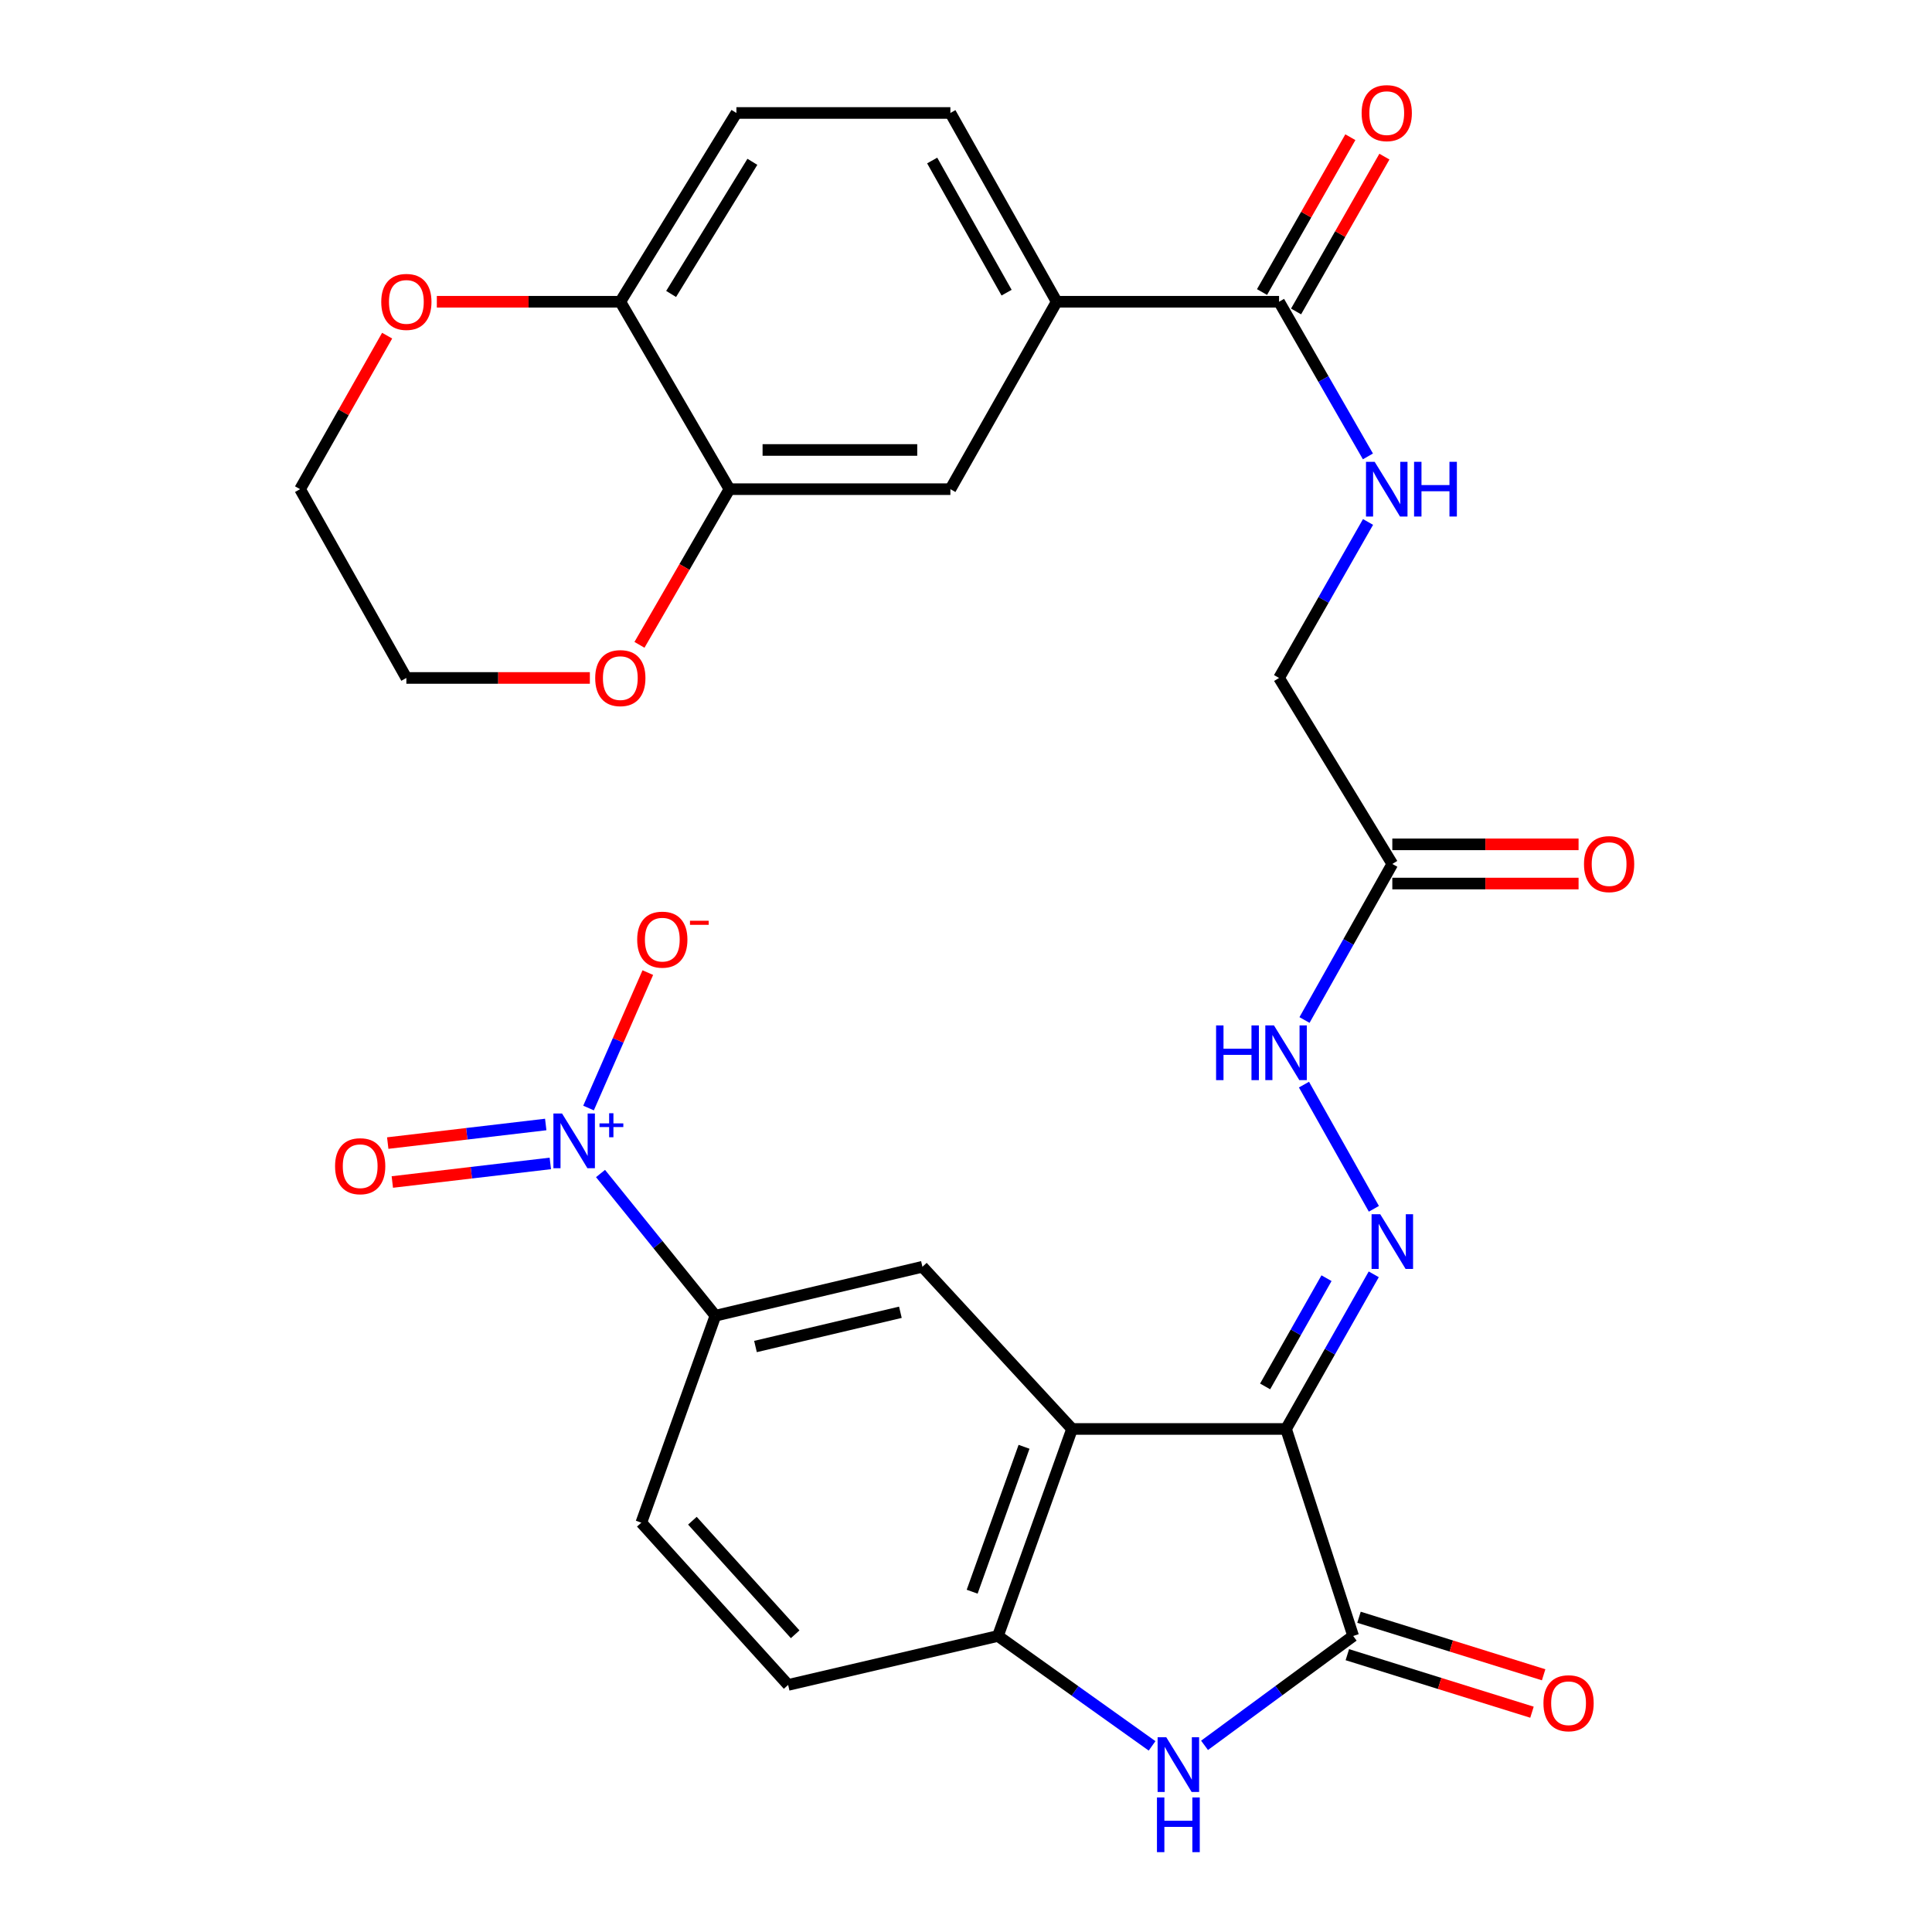 <?xml version='1.0' encoding='iso-8859-1'?>
<svg version='1.1' baseProfile='full'
              xmlns='http://www.w3.org/2000/svg'
                      xmlns:rdkit='http://www.rdkit.org/xml'
                      xmlns:xlink='http://www.w3.org/1999/xlink'
                  xml:space='preserve'
width='1000px' height='1000px' viewBox='0 0 1000 1000'>
<!-- END OF HEADER -->
<rect style='opacity:1.0;fill:#FFFFFF;stroke:none' width='1000' height='1000' x='0' y='0'> </rect>
<path class='bond-0' d='M 665.663,739.626 L 554.896,739.626' style='fill:none;fill-rule:evenodd;stroke:#000000;stroke-width:6px;stroke-linecap:butt;stroke-linejoin:miter;stroke-opacity:1' />
<path class='bond-1' d='M 665.663,739.626 L 700.399,846.775' style='fill:none;fill-rule:evenodd;stroke:#000000;stroke-width:6px;stroke-linecap:butt;stroke-linejoin:miter;stroke-opacity:1' />
<path class='bond-4' d='M 665.663,739.626 L 688.358,699.608' style='fill:none;fill-rule:evenodd;stroke:#000000;stroke-width:6px;stroke-linecap:butt;stroke-linejoin:miter;stroke-opacity:1' />
<path class='bond-4' d='M 688.358,699.608 L 711.052,659.591' style='fill:none;fill-rule:evenodd;stroke:#0000FF;stroke-width:6px;stroke-linecap:butt;stroke-linejoin:miter;stroke-opacity:1' />
<path class='bond-4' d='M 654.825,717.613 L 670.711,689.601' style='fill:none;fill-rule:evenodd;stroke:#000000;stroke-width:6px;stroke-linecap:butt;stroke-linejoin:miter;stroke-opacity:1' />
<path class='bond-4' d='M 670.711,689.601 L 686.597,661.588' style='fill:none;fill-rule:evenodd;stroke:#0000FF;stroke-width:6px;stroke-linecap:butt;stroke-linejoin:miter;stroke-opacity:1' />
<path class='bond-5' d='M 554.896,739.626 L 516.532,846.775' style='fill:none;fill-rule:evenodd;stroke:#000000;stroke-width:6px;stroke-linecap:butt;stroke-linejoin:miter;stroke-opacity:1' />
<path class='bond-5' d='M 530.042,748.86 L 503.187,823.864' style='fill:none;fill-rule:evenodd;stroke:#000000;stroke-width:6px;stroke-linecap:butt;stroke-linejoin:miter;stroke-opacity:1' />
<path class='bond-6' d='M 554.896,739.626 L 477.446,655.683' style='fill:none;fill-rule:evenodd;stroke:#000000;stroke-width:6px;stroke-linecap:butt;stroke-linejoin:miter;stroke-opacity:1' />
<path class='bond-3' d='M 700.399,846.775 L 661.933,875.083' style='fill:none;fill-rule:evenodd;stroke:#000000;stroke-width:6px;stroke-linecap:butt;stroke-linejoin:miter;stroke-opacity:1' />
<path class='bond-3' d='M 661.933,875.083 L 623.468,903.39' style='fill:none;fill-rule:evenodd;stroke:#0000FF;stroke-width:6px;stroke-linecap:butt;stroke-linejoin:miter;stroke-opacity:1' />
<path class='bond-18' d='M 697.382,856.459 L 745.166,871.347' style='fill:none;fill-rule:evenodd;stroke:#000000;stroke-width:6px;stroke-linecap:butt;stroke-linejoin:miter;stroke-opacity:1' />
<path class='bond-18' d='M 745.166,871.347 L 792.95,886.235' style='fill:none;fill-rule:evenodd;stroke:#FF0000;stroke-width:6px;stroke-linecap:butt;stroke-linejoin:miter;stroke-opacity:1' />
<path class='bond-18' d='M 703.416,837.09 L 751.2,851.978' style='fill:none;fill-rule:evenodd;stroke:#000000;stroke-width:6px;stroke-linecap:butt;stroke-linejoin:miter;stroke-opacity:1' />
<path class='bond-18' d='M 751.2,851.978 L 798.985,866.866' style='fill:none;fill-rule:evenodd;stroke:#FF0000;stroke-width:6px;stroke-linecap:butt;stroke-linejoin:miter;stroke-opacity:1' />
<path class='bond-2' d='M 310.833,607.41 L 340.565,644.209' style='fill:none;fill-rule:evenodd;stroke:#0000FF;stroke-width:6px;stroke-linecap:butt;stroke-linejoin:miter;stroke-opacity:1' />
<path class='bond-2' d='M 340.565,644.209 L 370.297,681.008' style='fill:none;fill-rule:evenodd;stroke:#000000;stroke-width:6px;stroke-linecap:butt;stroke-linejoin:miter;stroke-opacity:1' />
<path class='bond-15' d='M 304.627,573.512 L 319.967,538.465' style='fill:none;fill-rule:evenodd;stroke:#0000FF;stroke-width:6px;stroke-linecap:butt;stroke-linejoin:miter;stroke-opacity:1' />
<path class='bond-15' d='M 319.967,538.465 L 335.306,503.417' style='fill:none;fill-rule:evenodd;stroke:#FF0000;stroke-width:6px;stroke-linecap:butt;stroke-linejoin:miter;stroke-opacity:1' />
<path class='bond-17' d='M 282.472,582.035 L 241.582,586.845' style='fill:none;fill-rule:evenodd;stroke:#0000FF;stroke-width:6px;stroke-linecap:butt;stroke-linejoin:miter;stroke-opacity:1' />
<path class='bond-17' d='M 241.582,586.845 L 200.692,591.655' style='fill:none;fill-rule:evenodd;stroke:#FF0000;stroke-width:6px;stroke-linecap:butt;stroke-linejoin:miter;stroke-opacity:1' />
<path class='bond-17' d='M 284.842,602.183 L 243.952,606.993' style='fill:none;fill-rule:evenodd;stroke:#0000FF;stroke-width:6px;stroke-linecap:butt;stroke-linejoin:miter;stroke-opacity:1' />
<path class='bond-17' d='M 243.952,606.993 L 203.062,611.803' style='fill:none;fill-rule:evenodd;stroke:#FF0000;stroke-width:6px;stroke-linecap:butt;stroke-linejoin:miter;stroke-opacity:1' />
<path class='bond-30' d='M 596.312,903.659 L 556.422,875.217' style='fill:none;fill-rule:evenodd;stroke:#0000FF;stroke-width:6px;stroke-linecap:butt;stroke-linejoin:miter;stroke-opacity:1' />
<path class='bond-30' d='M 556.422,875.217 L 516.532,846.775' style='fill:none;fill-rule:evenodd;stroke:#000000;stroke-width:6px;stroke-linecap:butt;stroke-linejoin:miter;stroke-opacity:1' />
<path class='bond-12' d='M 711.116,625.68 L 674.936,561.394' style='fill:none;fill-rule:evenodd;stroke:#0000FF;stroke-width:6px;stroke-linecap:butt;stroke-linejoin:miter;stroke-opacity:1' />
<path class='bond-20' d='M 516.532,846.775 L 407.94,872.111' style='fill:none;fill-rule:evenodd;stroke:#000000;stroke-width:6px;stroke-linecap:butt;stroke-linejoin:miter;stroke-opacity:1' />
<path class='bond-7' d='M 477.446,655.683 L 370.297,681.008' style='fill:none;fill-rule:evenodd;stroke:#000000;stroke-width:6px;stroke-linecap:butt;stroke-linejoin:miter;stroke-opacity:1' />
<path class='bond-7' d='M 466.04,679.225 L 391.035,696.952' style='fill:none;fill-rule:evenodd;stroke:#000000;stroke-width:6px;stroke-linecap:butt;stroke-linejoin:miter;stroke-opacity:1' />
<path class='bond-24' d='M 370.297,681.008 L 331.943,788.134' style='fill:none;fill-rule:evenodd;stroke:#000000;stroke-width:6px;stroke-linecap:butt;stroke-linejoin:miter;stroke-opacity:1' />
<path class='bond-8' d='M 662.034,156.185 L 685.034,196.21' style='fill:none;fill-rule:evenodd;stroke:#000000;stroke-width:6px;stroke-linecap:butt;stroke-linejoin:miter;stroke-opacity:1' />
<path class='bond-8' d='M 685.034,196.21 L 708.034,236.234' style='fill:none;fill-rule:evenodd;stroke:#0000FF;stroke-width:6px;stroke-linecap:butt;stroke-linejoin:miter;stroke-opacity:1' />
<path class='bond-10' d='M 662.034,156.185 L 546.94,156.185' style='fill:none;fill-rule:evenodd;stroke:#000000;stroke-width:6px;stroke-linecap:butt;stroke-linejoin:miter;stroke-opacity:1' />
<path class='bond-22' d='M 670.845,161.212 L 693.704,121.14' style='fill:none;fill-rule:evenodd;stroke:#000000;stroke-width:6px;stroke-linecap:butt;stroke-linejoin:miter;stroke-opacity:1' />
<path class='bond-22' d='M 693.704,121.14 L 716.564,81.069' style='fill:none;fill-rule:evenodd;stroke:#FF0000;stroke-width:6px;stroke-linecap:butt;stroke-linejoin:miter;stroke-opacity:1' />
<path class='bond-22' d='M 653.223,151.159 L 676.083,111.088' style='fill:none;fill-rule:evenodd;stroke:#000000;stroke-width:6px;stroke-linecap:butt;stroke-linejoin:miter;stroke-opacity:1' />
<path class='bond-22' d='M 676.083,111.088 L 698.943,71.016' style='fill:none;fill-rule:evenodd;stroke:#FF0000;stroke-width:6px;stroke-linecap:butt;stroke-linejoin:miter;stroke-opacity:1' />
<path class='bond-9' d='M 720.663,447.179 L 697.936,487.566' style='fill:none;fill-rule:evenodd;stroke:#000000;stroke-width:6px;stroke-linecap:butt;stroke-linejoin:miter;stroke-opacity:1' />
<path class='bond-9' d='M 697.936,487.566 L 675.209,527.953' style='fill:none;fill-rule:evenodd;stroke:#0000FF;stroke-width:6px;stroke-linecap:butt;stroke-linejoin:miter;stroke-opacity:1' />
<path class='bond-23' d='M 720.663,457.322 L 768.865,457.322' style='fill:none;fill-rule:evenodd;stroke:#000000;stroke-width:6px;stroke-linecap:butt;stroke-linejoin:miter;stroke-opacity:1' />
<path class='bond-23' d='M 768.865,457.322 L 817.067,457.322' style='fill:none;fill-rule:evenodd;stroke:#FF0000;stroke-width:6px;stroke-linecap:butt;stroke-linejoin:miter;stroke-opacity:1' />
<path class='bond-23' d='M 720.663,437.035 L 768.865,437.035' style='fill:none;fill-rule:evenodd;stroke:#000000;stroke-width:6px;stroke-linecap:butt;stroke-linejoin:miter;stroke-opacity:1' />
<path class='bond-23' d='M 768.865,437.035 L 817.067,437.035' style='fill:none;fill-rule:evenodd;stroke:#FF0000;stroke-width:6px;stroke-linecap:butt;stroke-linejoin:miter;stroke-opacity:1' />
<path class='bond-26' d='M 720.663,447.179 L 662.034,350.906' style='fill:none;fill-rule:evenodd;stroke:#000000;stroke-width:6px;stroke-linecap:butt;stroke-linejoin:miter;stroke-opacity:1' />
<path class='bond-13' d='M 546.94,156.185 L 491.917,253.191' style='fill:none;fill-rule:evenodd;stroke:#000000;stroke-width:6px;stroke-linecap:butt;stroke-linejoin:miter;stroke-opacity:1' />
<path class='bond-25' d='M 546.94,156.185 L 491.917,58.47' style='fill:none;fill-rule:evenodd;stroke:#000000;stroke-width:6px;stroke-linecap:butt;stroke-linejoin:miter;stroke-opacity:1' />
<path class='bond-25' d='M 521.009,151.482 L 482.493,83.081' style='fill:none;fill-rule:evenodd;stroke:#000000;stroke-width:6px;stroke-linecap:butt;stroke-linejoin:miter;stroke-opacity:1' />
<path class='bond-11' d='M 377.555,253.191 L 491.917,253.191' style='fill:none;fill-rule:evenodd;stroke:#000000;stroke-width:6px;stroke-linecap:butt;stroke-linejoin:miter;stroke-opacity:1' />
<path class='bond-11' d='M 394.709,232.904 L 474.763,232.904' style='fill:none;fill-rule:evenodd;stroke:#000000;stroke-width:6px;stroke-linecap:butt;stroke-linejoin:miter;stroke-opacity:1' />
<path class='bond-19' d='M 377.555,253.191 L 354.27,293.478' style='fill:none;fill-rule:evenodd;stroke:#000000;stroke-width:6px;stroke-linecap:butt;stroke-linejoin:miter;stroke-opacity:1' />
<path class='bond-19' d='M 354.27,293.478 L 330.986,333.765' style='fill:none;fill-rule:evenodd;stroke:#FF0000;stroke-width:6px;stroke-linecap:butt;stroke-linejoin:miter;stroke-opacity:1' />
<path class='bond-32' d='M 377.555,253.191 L 321.078,156.185' style='fill:none;fill-rule:evenodd;stroke:#000000;stroke-width:6px;stroke-linecap:butt;stroke-linejoin:miter;stroke-opacity:1' />
<path class='bond-14' d='M 708.096,270.163 L 685.065,310.535' style='fill:none;fill-rule:evenodd;stroke:#0000FF;stroke-width:6px;stroke-linecap:butt;stroke-linejoin:miter;stroke-opacity:1' />
<path class='bond-14' d='M 685.065,310.535 L 662.034,350.906' style='fill:none;fill-rule:evenodd;stroke:#000000;stroke-width:6px;stroke-linecap:butt;stroke-linejoin:miter;stroke-opacity:1' />
<path class='bond-16' d='M 321.078,156.185 L 381.162,58.47' style='fill:none;fill-rule:evenodd;stroke:#000000;stroke-width:6px;stroke-linecap:butt;stroke-linejoin:miter;stroke-opacity:1' />
<path class='bond-16' d='M 347.372,152.154 L 389.431,83.753' style='fill:none;fill-rule:evenodd;stroke:#000000;stroke-width:6px;stroke-linecap:butt;stroke-linejoin:miter;stroke-opacity:1' />
<path class='bond-21' d='M 321.078,156.185 L 273.591,156.185' style='fill:none;fill-rule:evenodd;stroke:#000000;stroke-width:6px;stroke-linecap:butt;stroke-linejoin:miter;stroke-opacity:1' />
<path class='bond-21' d='M 273.591,156.185 L 226.103,156.185' style='fill:none;fill-rule:evenodd;stroke:#FF0000;stroke-width:6px;stroke-linecap:butt;stroke-linejoin:miter;stroke-opacity:1' />
<path class='bond-28' d='M 305.31,350.906 L 257.822,350.906' style='fill:none;fill-rule:evenodd;stroke:#FF0000;stroke-width:6px;stroke-linecap:butt;stroke-linejoin:miter;stroke-opacity:1' />
<path class='bond-28' d='M 257.822,350.906 L 210.334,350.906' style='fill:none;fill-rule:evenodd;stroke:#000000;stroke-width:6px;stroke-linecap:butt;stroke-linejoin:miter;stroke-opacity:1' />
<path class='bond-31' d='M 407.94,872.111 L 331.943,788.134' style='fill:none;fill-rule:evenodd;stroke:#000000;stroke-width:6px;stroke-linecap:butt;stroke-linejoin:miter;stroke-opacity:1' />
<path class='bond-31' d='M 411.583,845.902 L 358.385,787.118' style='fill:none;fill-rule:evenodd;stroke:#000000;stroke-width:6px;stroke-linecap:butt;stroke-linejoin:miter;stroke-opacity:1' />
<path class='bond-29' d='M 200.381,173.734 L 177.846,213.462' style='fill:none;fill-rule:evenodd;stroke:#FF0000;stroke-width:6px;stroke-linecap:butt;stroke-linejoin:miter;stroke-opacity:1' />
<path class='bond-29' d='M 177.846,213.462 L 155.312,253.191' style='fill:none;fill-rule:evenodd;stroke:#000000;stroke-width:6px;stroke-linecap:butt;stroke-linejoin:miter;stroke-opacity:1' />
<path class='bond-27' d='M 491.917,58.47 L 381.162,58.47' style='fill:none;fill-rule:evenodd;stroke:#000000;stroke-width:6px;stroke-linecap:butt;stroke-linejoin:miter;stroke-opacity:1' />
<path class='bond-33' d='M 210.334,350.906 L 155.312,253.191' style='fill:none;fill-rule:evenodd;stroke:#000000;stroke-width:6px;stroke-linecap:butt;stroke-linejoin:miter;stroke-opacity:1' />
<path  class='atom-3' d='M 290.925 576.357
L 300.205 591.357
Q 301.125 592.837, 302.605 595.517
Q 304.085 598.197, 304.165 598.357
L 304.165 576.357
L 307.925 576.357
L 307.925 604.677
L 304.045 604.677
L 294.085 588.277
Q 292.925 586.357, 291.685 584.157
Q 290.485 581.957, 290.125 581.277
L 290.125 604.677
L 286.445 604.677
L 286.445 576.357
L 290.925 576.357
' fill='#0000FF'/>
<path  class='atom-3' d='M 310.301 581.462
L 315.291 581.462
L 315.291 576.208
L 317.508 576.208
L 317.508 581.462
L 322.63 581.462
L 322.63 583.363
L 317.508 583.363
L 317.508 588.643
L 315.291 588.643
L 315.291 583.363
L 310.301 583.363
L 310.301 581.462
' fill='#0000FF'/>
<path  class='atom-4' d='M 603.659 899.201
L 612.939 914.201
Q 613.859 915.681, 615.339 918.361
Q 616.819 921.041, 616.899 921.201
L 616.899 899.201
L 620.659 899.201
L 620.659 927.521
L 616.779 927.521
L 606.819 911.121
Q 605.659 909.201, 604.419 907.001
Q 603.219 904.801, 602.859 904.121
L 602.859 927.521
L 599.179 927.521
L 599.179 899.201
L 603.659 899.201
' fill='#0000FF'/>
<path  class='atom-4' d='M 598.839 930.353
L 602.679 930.353
L 602.679 942.393
L 617.159 942.393
L 617.159 930.353
L 620.999 930.353
L 620.999 958.673
L 617.159 958.673
L 617.159 945.593
L 602.679 945.593
L 602.679 958.673
L 598.839 958.673
L 598.839 930.353
' fill='#0000FF'/>
<path  class='atom-5' d='M 714.403 628.483
L 723.683 643.483
Q 724.603 644.963, 726.083 647.643
Q 727.563 650.323, 727.643 650.483
L 727.643 628.483
L 731.403 628.483
L 731.403 656.803
L 727.523 656.803
L 717.563 640.403
Q 716.403 638.483, 715.163 636.283
Q 713.963 634.083, 713.603 633.403
L 713.603 656.803
L 709.923 656.803
L 709.923 628.483
L 714.403 628.483
' fill='#0000FF'/>
<path  class='atom-13' d='M 629.443 530.757
L 633.283 530.757
L 633.283 542.797
L 647.763 542.797
L 647.763 530.757
L 651.603 530.757
L 651.603 559.077
L 647.763 559.077
L 647.763 545.997
L 633.283 545.997
L 633.283 559.077
L 629.443 559.077
L 629.443 530.757
' fill='#0000FF'/>
<path  class='atom-13' d='M 659.403 530.757
L 668.683 545.757
Q 669.603 547.237, 671.083 549.917
Q 672.563 552.597, 672.643 552.757
L 672.643 530.757
L 676.403 530.757
L 676.403 559.077
L 672.523 559.077
L 662.563 542.677
Q 661.403 540.757, 660.163 538.557
Q 658.963 536.357, 658.603 535.677
L 658.603 559.077
L 654.923 559.077
L 654.923 530.757
L 659.403 530.757
' fill='#0000FF'/>
<path  class='atom-15' d='M 711.518 239.031
L 720.798 254.031
Q 721.718 255.511, 723.198 258.191
Q 724.678 260.871, 724.758 261.031
L 724.758 239.031
L 728.518 239.031
L 728.518 267.351
L 724.638 267.351
L 714.678 250.951
Q 713.518 249.031, 712.278 246.831
Q 711.078 244.631, 710.718 243.951
L 710.718 267.351
L 707.038 267.351
L 707.038 239.031
L 711.518 239.031
' fill='#0000FF'/>
<path  class='atom-15' d='M 731.918 239.031
L 735.758 239.031
L 735.758 251.071
L 750.238 251.071
L 750.238 239.031
L 754.078 239.031
L 754.078 267.351
L 750.238 267.351
L 750.238 254.271
L 735.758 254.271
L 735.758 267.351
L 731.918 267.351
L 731.918 239.031
' fill='#0000FF'/>
<path  class='atom-16' d='M 329.808 486.356
Q 329.808 479.556, 333.168 475.756
Q 336.528 471.956, 342.808 471.956
Q 349.088 471.956, 352.448 475.756
Q 355.808 479.556, 355.808 486.356
Q 355.808 493.236, 352.408 497.156
Q 349.008 501.036, 342.808 501.036
Q 336.568 501.036, 333.168 497.156
Q 329.808 493.276, 329.808 486.356
M 342.808 497.836
Q 347.128 497.836, 349.448 494.956
Q 351.808 492.036, 351.808 486.356
Q 351.808 480.796, 349.448 477.996
Q 347.128 475.156, 342.808 475.156
Q 338.488 475.156, 336.128 477.956
Q 333.808 480.756, 333.808 486.356
Q 333.808 492.076, 336.128 494.956
Q 338.488 497.836, 342.808 497.836
' fill='#FF0000'/>
<path  class='atom-16' d='M 357.128 476.579
L 366.817 476.579
L 366.817 478.691
L 357.128 478.691
L 357.128 476.579
' fill='#FF0000'/>
<path  class='atom-18' d='M 173.43 603.626
Q 173.43 596.826, 176.79 593.026
Q 180.15 589.226, 186.43 589.226
Q 192.71 589.226, 196.07 593.026
Q 199.43 596.826, 199.43 603.626
Q 199.43 610.506, 196.03 614.426
Q 192.63 618.306, 186.43 618.306
Q 180.19 618.306, 176.79 614.426
Q 173.43 610.546, 173.43 603.626
M 186.43 615.106
Q 190.75 615.106, 193.07 612.226
Q 195.43 609.306, 195.43 603.626
Q 195.43 598.066, 193.07 595.266
Q 190.75 592.426, 186.43 592.426
Q 182.11 592.426, 179.75 595.226
Q 177.43 598.026, 177.43 603.626
Q 177.43 609.346, 179.75 612.226
Q 182.11 615.106, 186.43 615.106
' fill='#FF0000'/>
<path  class='atom-19' d='M 798.887 881.59
Q 798.887 874.79, 802.247 870.99
Q 805.607 867.19, 811.887 867.19
Q 818.167 867.19, 821.527 870.99
Q 824.887 874.79, 824.887 881.59
Q 824.887 888.47, 821.487 892.39
Q 818.087 896.27, 811.887 896.27
Q 805.647 896.27, 802.247 892.39
Q 798.887 888.51, 798.887 881.59
M 811.887 893.07
Q 816.207 893.07, 818.527 890.19
Q 820.887 887.27, 820.887 881.59
Q 820.887 876.03, 818.527 873.23
Q 816.207 870.39, 811.887 870.39
Q 807.567 870.39, 805.207 873.19
Q 802.887 875.99, 802.887 881.59
Q 802.887 887.31, 805.207 890.19
Q 807.567 893.07, 811.887 893.07
' fill='#FF0000'/>
<path  class='atom-20' d='M 308.078 350.986
Q 308.078 344.186, 311.438 340.386
Q 314.798 336.586, 321.078 336.586
Q 327.358 336.586, 330.718 340.386
Q 334.078 344.186, 334.078 350.986
Q 334.078 357.866, 330.678 361.786
Q 327.278 365.666, 321.078 365.666
Q 314.838 365.666, 311.438 361.786
Q 308.078 357.906, 308.078 350.986
M 321.078 362.466
Q 325.398 362.466, 327.718 359.586
Q 330.078 356.666, 330.078 350.986
Q 330.078 345.426, 327.718 342.626
Q 325.398 339.786, 321.078 339.786
Q 316.758 339.786, 314.398 342.586
Q 312.078 345.386, 312.078 350.986
Q 312.078 356.706, 314.398 359.586
Q 316.758 362.466, 321.078 362.466
' fill='#FF0000'/>
<path  class='atom-22' d='M 197.334 156.265
Q 197.334 149.465, 200.694 145.665
Q 204.054 141.865, 210.334 141.865
Q 216.614 141.865, 219.974 145.665
Q 223.334 149.465, 223.334 156.265
Q 223.334 163.145, 219.934 167.065
Q 216.534 170.945, 210.334 170.945
Q 204.094 170.945, 200.694 167.065
Q 197.334 163.185, 197.334 156.265
M 210.334 167.745
Q 214.654 167.745, 216.974 164.865
Q 219.334 161.945, 219.334 156.265
Q 219.334 150.705, 216.974 147.905
Q 214.654 145.065, 210.334 145.065
Q 206.014 145.065, 203.654 147.865
Q 201.334 150.665, 201.334 156.265
Q 201.334 161.985, 203.654 164.865
Q 206.014 167.745, 210.334 167.745
' fill='#FF0000'/>
<path  class='atom-23' d='M 704.778 58.55
Q 704.778 51.75, 708.138 47.95
Q 711.498 44.15, 717.778 44.15
Q 724.058 44.15, 727.418 47.95
Q 730.778 51.75, 730.778 58.55
Q 730.778 65.43, 727.378 69.35
Q 723.978 73.23, 717.778 73.23
Q 711.538 73.23, 708.138 69.35
Q 704.778 65.47, 704.778 58.55
M 717.778 70.03
Q 722.098 70.03, 724.418 67.15
Q 726.778 64.23, 726.778 58.55
Q 726.778 52.99, 724.418 50.19
Q 722.098 47.35, 717.778 47.35
Q 713.458 47.35, 711.098 50.15
Q 708.778 52.95, 708.778 58.55
Q 708.778 64.27, 711.098 67.15
Q 713.458 70.03, 717.778 70.03
' fill='#FF0000'/>
<path  class='atom-24' d='M 819.872 447.259
Q 819.872 440.459, 823.232 436.659
Q 826.592 432.859, 832.872 432.859
Q 839.152 432.859, 842.512 436.659
Q 845.872 440.459, 845.872 447.259
Q 845.872 454.139, 842.472 458.059
Q 839.072 461.939, 832.872 461.939
Q 826.632 461.939, 823.232 458.059
Q 819.872 454.179, 819.872 447.259
M 832.872 458.739
Q 837.192 458.739, 839.512 455.859
Q 841.872 452.939, 841.872 447.259
Q 841.872 441.699, 839.512 438.899
Q 837.192 436.059, 832.872 436.059
Q 828.552 436.059, 826.192 438.859
Q 823.872 441.659, 823.872 447.259
Q 823.872 452.979, 826.192 455.859
Q 828.552 458.739, 832.872 458.739
' fill='#FF0000'/>
</svg>
